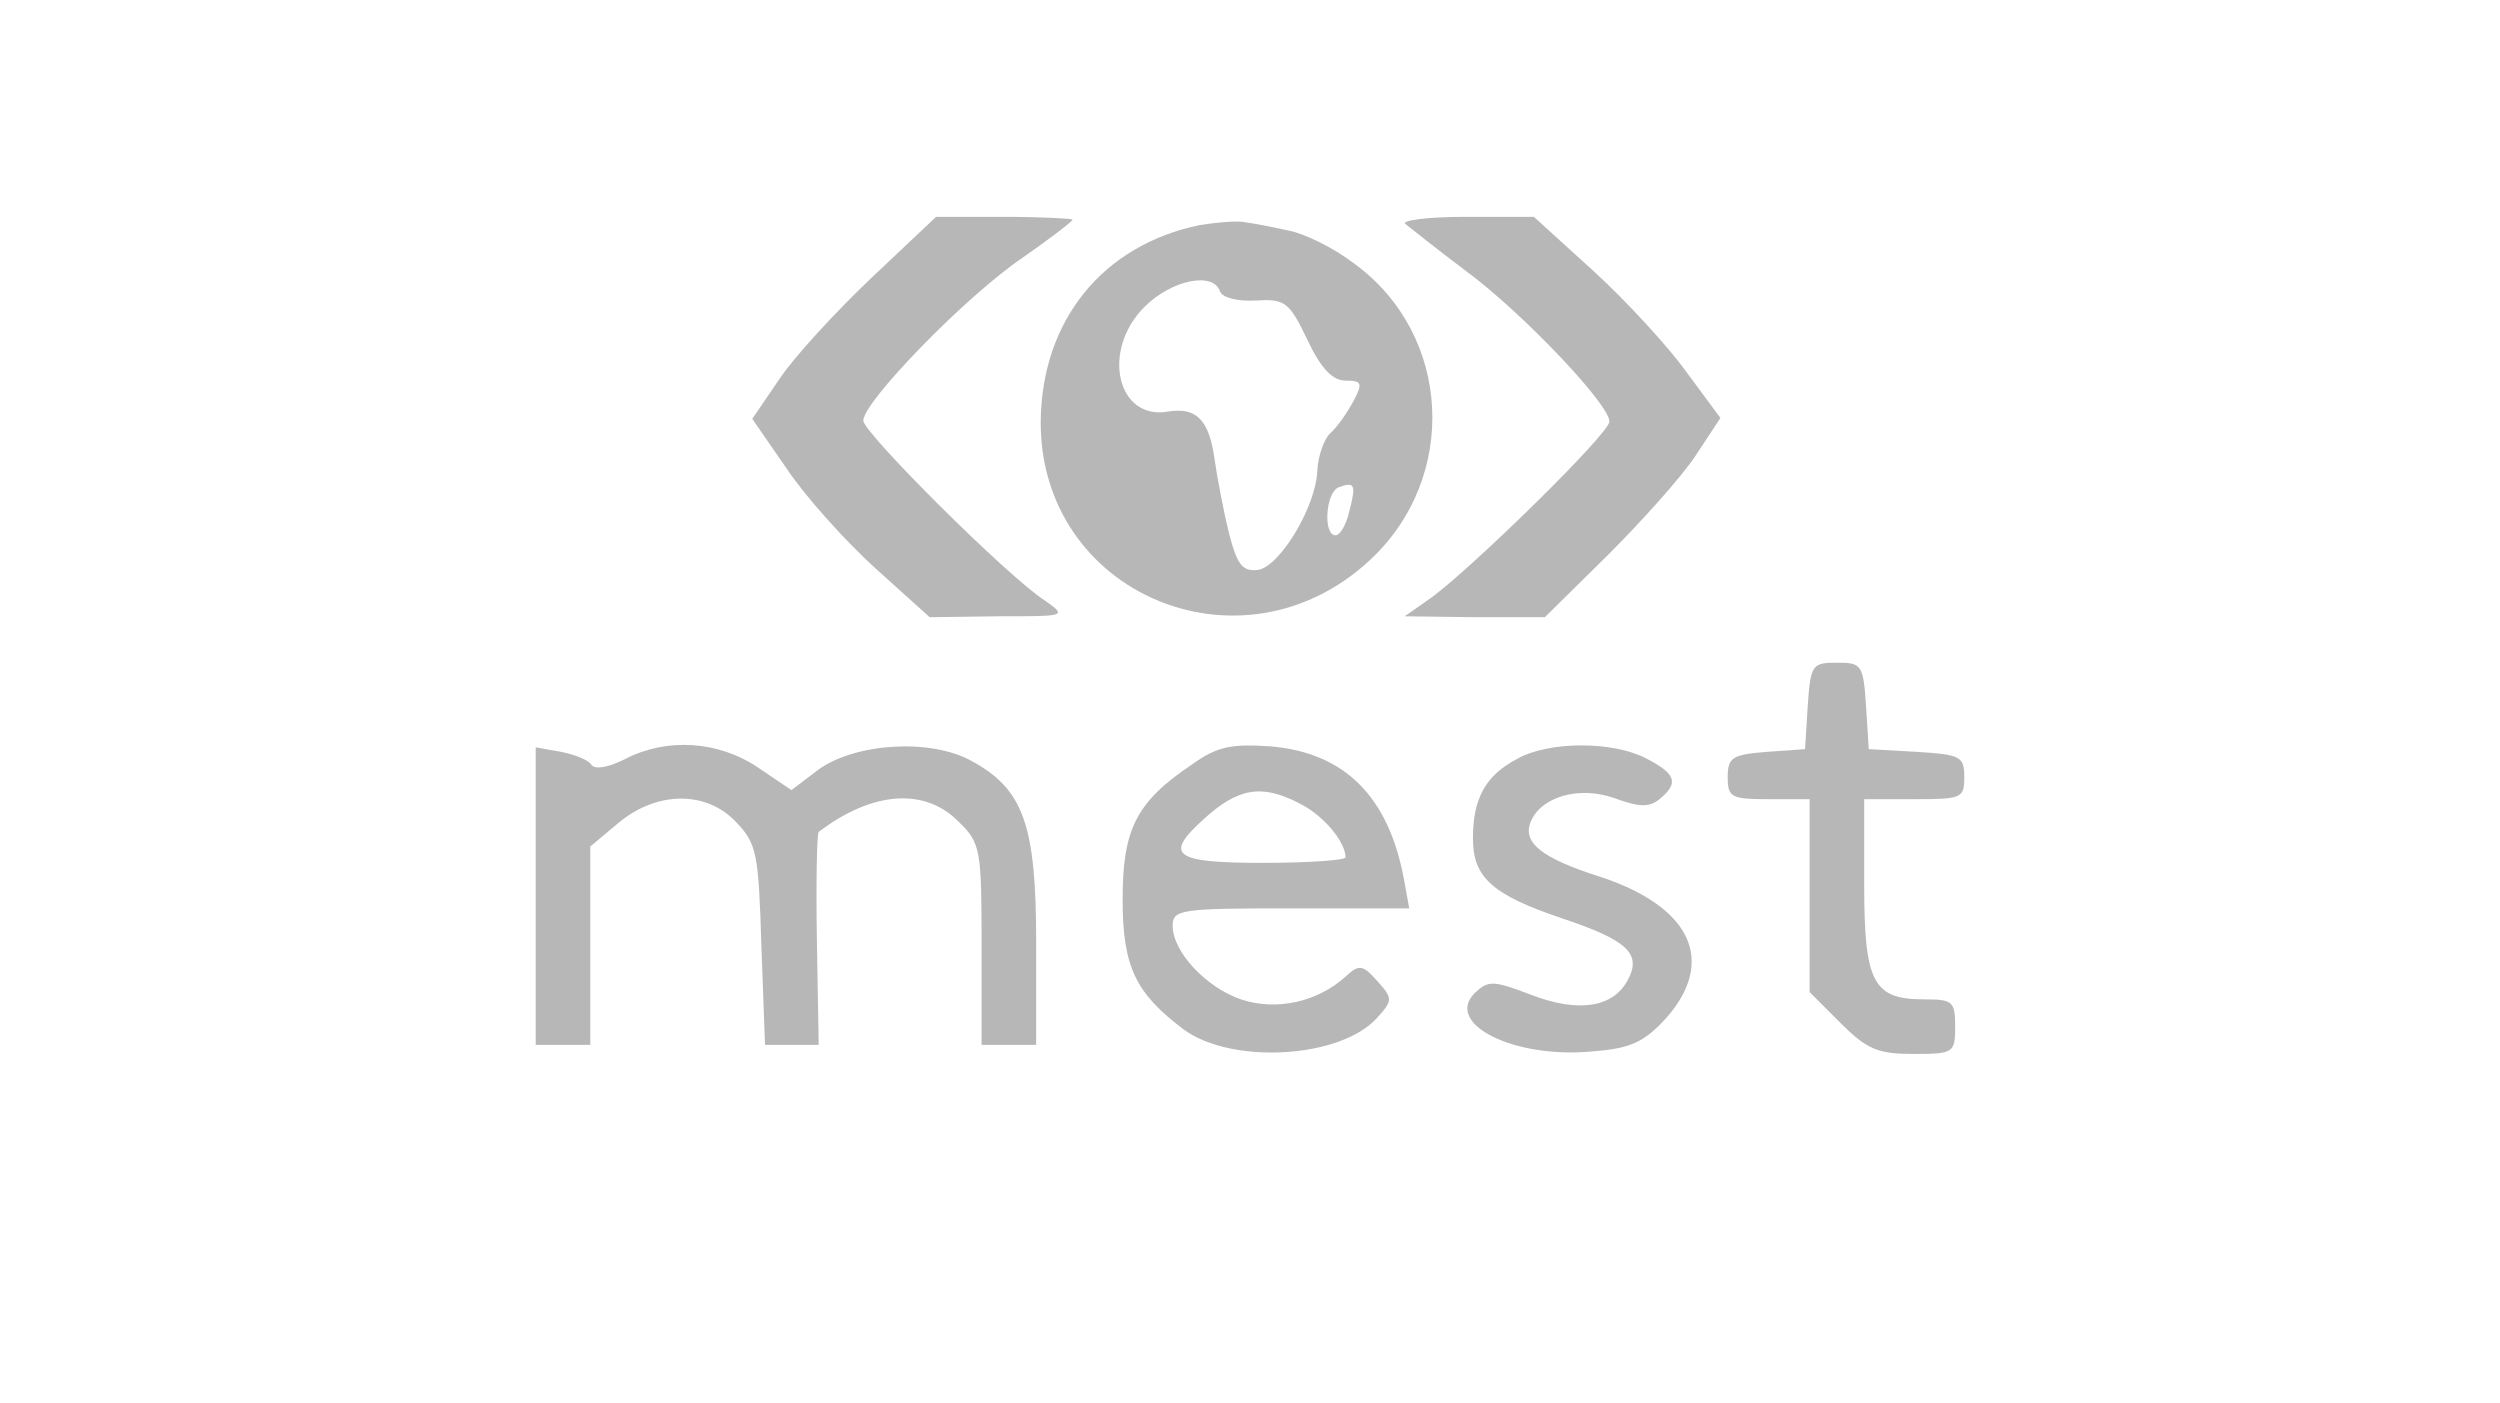<svg width="196" height="110" viewBox="0 0 196 110" fill="none" xmlns="http://www.w3.org/2000/svg">
<g clip-path="url(#clip0_5_9345)">
<path d="M68.324 21.78C65.541 24.419 62.26 27.986 61.118 29.698L58.978 32.837L61.689 36.761C63.116 38.901 66.255 42.396 68.609 44.536L72.889 48.389L78.311 48.317C83.59 48.317 83.661 48.317 81.949 47.105C78.953 45.178 67.682 33.907 67.682 32.98C67.682 31.482 75.814 23.135 80.166 20.21C82.306 18.712 84.089 17.357 84.089 17.214C84.089 17.143 81.664 17 78.739 17H73.389L68.324 21.78Z" fill="#B7B7B7"/>
<path d="M94.076 17.642C86.443 19.211 81.664 25.132 81.592 33.05C81.521 46.533 97.287 53.239 107.345 43.965C114.408 37.474 113.837 26.202 106.133 20.638C104.563 19.425 102.209 18.284 100.996 18.07C99.712 17.784 98.214 17.499 97.643 17.428C97.073 17.285 95.432 17.428 94.076 17.642ZM95.646 22.849C95.86 23.349 97.001 23.634 98.428 23.563C100.711 23.42 101.068 23.634 102.494 26.63C103.564 28.913 104.492 29.84 105.49 29.84C106.775 29.84 106.846 30.054 106.133 31.41C105.633 32.337 104.848 33.479 104.278 33.978C103.778 34.477 103.35 35.761 103.279 36.831C103.208 39.685 100.354 44.393 98.642 44.679C97.429 44.821 97.001 44.322 96.359 41.825C95.931 40.113 95.432 37.474 95.218 35.975C94.79 32.908 93.791 31.909 91.58 32.266C87.585 32.979 86.301 27.486 89.725 24.062C91.865 21.922 95.147 21.28 95.646 22.849ZM105.776 40.113C105.562 41.112 105.062 41.968 104.706 41.968C103.707 41.968 103.921 38.544 104.991 38.187C106.204 37.759 106.347 37.973 105.776 40.113Z" fill="#B7B7B7"/>
<path d="M110.199 17.571C110.555 17.856 112.695 19.568 114.978 21.28C119.401 24.562 126.178 31.696 126.178 33.051C126.178 33.978 115.62 44.322 112.267 46.819L110.127 48.317L115.62 48.389H121.113L126.036 43.538C128.746 40.827 131.885 37.331 132.955 35.691L134.881 32.766L132.242 29.199C130.815 27.201 127.534 23.634 124.966 21.28L120.257 17H114.907C111.911 17 109.771 17.285 110.199 17.571Z" fill="#B7B7B7"/>
<path d="M141.73 55.308L141.516 58.732L138.52 58.946C135.809 59.16 135.452 59.374 135.452 60.944C135.452 62.513 135.738 62.656 138.662 62.656H141.873V70.218V77.779L144.298 80.205C146.367 82.274 147.223 82.63 150.005 82.63C153.144 82.63 153.287 82.559 153.287 80.49C153.287 78.493 153.073 78.35 150.861 78.35C146.866 78.35 146.153 77.066 146.153 69.362V62.656H150.076C153.786 62.656 154 62.584 154 60.944C154 59.303 153.715 59.16 150.29 58.946L146.51 58.732L146.296 55.308C146.082 52.098 145.939 51.955 144.013 51.955C142.087 51.955 141.944 52.098 141.73 55.308Z" fill="#B7B7B7"/>
<path d="M42 70.218V81.917H44.14H46.28V74.141V66.365L48.492 64.511C51.488 62.014 55.411 61.943 57.766 64.511C59.335 66.151 59.478 67.007 59.692 74.141L59.977 81.917H62.046H64.186L64.043 73.642C63.972 69.148 64.043 65.367 64.186 65.224C68.395 62.014 72.532 61.728 75.172 64.439C76.884 66.08 76.955 66.651 76.955 74.07V81.917H79.096H81.236V73.856C81.236 64.653 80.237 61.871 76.171 59.66C72.96 57.876 67.04 58.233 64.115 60.373L62.046 61.943L59.406 60.159C56.339 58.09 52.273 57.805 48.991 59.517C47.707 60.159 46.637 60.373 46.352 59.945C46.138 59.588 45.068 59.16 43.998 58.946L42 58.59V70.218Z" fill="#B7B7B7"/>
<path d="M93.434 59.945C89.083 62.87 88.013 65.01 88.013 70.503C88.013 75.782 89.011 77.85 92.792 80.704C96.573 83.486 105.134 82.987 107.987 79.776C109.2 78.421 109.2 78.278 107.987 76.923C106.846 75.639 106.56 75.568 105.49 76.566C103.279 78.564 100.069 79.277 97.287 78.35C94.576 77.422 91.936 74.64 91.936 72.571C91.936 71.287 92.65 71.216 101.21 71.216H110.484L110.056 68.862C108.843 62.441 105.419 59.017 99.641 58.518C96.502 58.304 95.432 58.518 93.434 59.945ZM101.924 63.012C103.778 63.94 105.49 66.008 105.49 67.221C105.49 67.435 102.637 67.649 99.07 67.649C92.079 67.649 91.223 67.078 94.29 64.296C97.073 61.728 98.927 61.443 101.924 63.012Z" fill="#B7B7B7"/>
<path d="M118.902 59.517C116.476 60.801 115.478 62.585 115.478 65.724C115.478 68.791 116.976 70.147 122.469 72.001C127.605 73.713 128.746 74.784 127.605 76.852C126.464 78.992 123.753 79.42 120.043 77.994C117.047 76.852 116.69 76.852 115.62 77.851C113.195 80.276 118.759 83.059 124.966 82.417C127.89 82.203 128.96 81.632 130.601 79.848C134.596 75.354 132.599 71.074 125.394 68.72C120.899 67.293 119.401 66.08 119.972 64.511C120.757 62.442 123.824 61.586 126.606 62.585C128.532 63.298 129.317 63.298 130.102 62.656C131.671 61.372 131.386 60.659 129.032 59.446C126.392 58.09 121.399 58.09 118.902 59.517Z" fill="#B7B7B7"/>
</g>
<defs>
<clipPath id="clip0_5_9345">
<rect width="110" height="196" fill="white" transform="matrix(0 -1 1 0 0 110)"/>
</clipPath>
</defs>
</svg>
